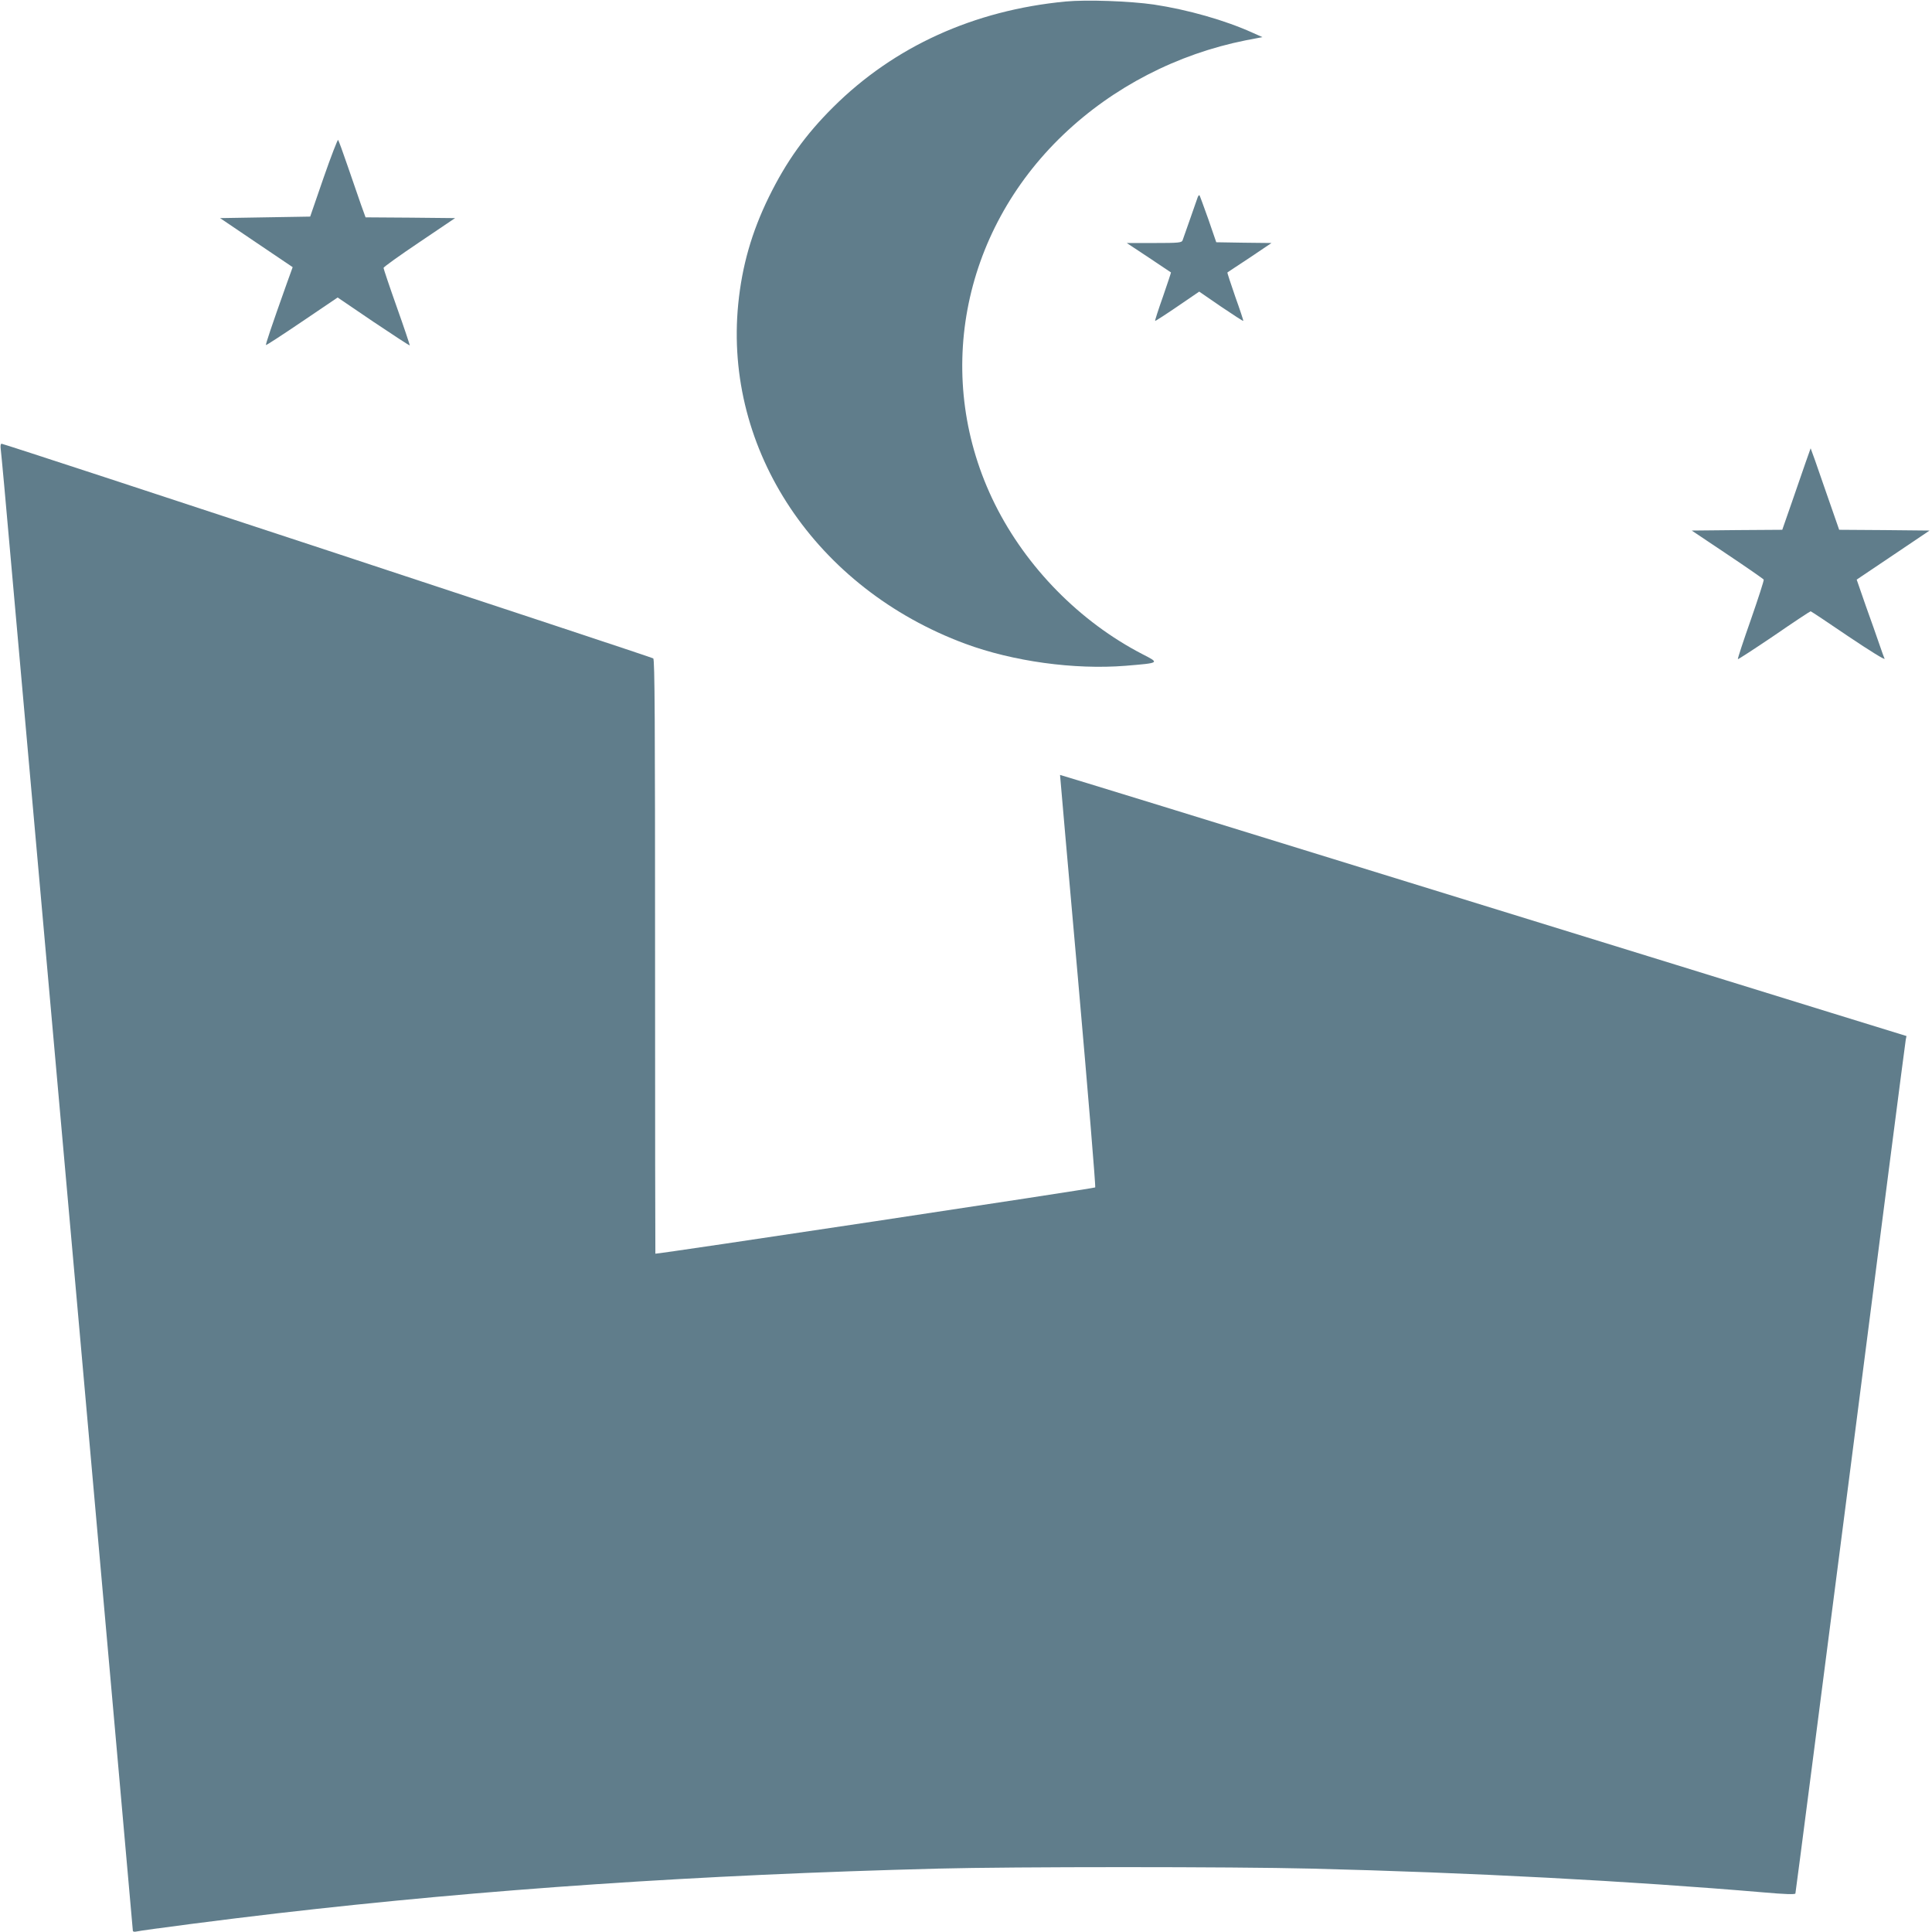 <?xml version="1.0" standalone="no"?>
<!DOCTYPE svg PUBLIC "-//W3C//DTD SVG 20010904//EN"
 "http://www.w3.org/TR/2001/REC-SVG-20010904/DTD/svg10.dtd">
<svg version="1.0" xmlns="http://www.w3.org/2000/svg"
 width="1280pt" height="1280pt" viewBox="0 0 1280 1280"
 preserveAspectRatio="xMidYMid meet">
<g transform="translate(0,1280) scale(0.1,-0.1)"
fill="#607d8b" stroke="none">
<path d="M7060 12790 c-608 -58 -1136 -298 -1540 -700 -184 -183 -310 -359
-426 -595 -114 -233 -178 -457 -203 -709 -96 -970 515 -1884 1504 -2251 317
-117 721 -173 1062 -146 228 19 227 18 114 76 -417 215 -772 577 -980 996
-408 823 -227 1797 454 2447 331 316 754 534 1209 625 l110 21 -65 29 c-183
83 -430 153 -655 187 -161 23 -444 33 -584 20z"/>
<path d="M2144 11623 l-89 -258 -298 -5 -299 -5 241 -163 240 -162 -39 -108
c-103 -289 -141 -404 -138 -408 3 -2 110 68 240 156 l235 159 237 -161 c131
-88 239 -158 241 -157 1 2 -37 117 -86 254 -49 138 -88 255 -88 260 0 6 106
82 237 170 l237 160 -297 3 -296 2 -30 83 c-16 45 -55 159 -87 252 -32 94 -61
173 -65 178 -3 4 -47 -109 -96 -250z"/>
<path d="M7935 11493 c-4 -10 -26 -74 -50 -143 -24 -69 -47 -133 -50 -142 -6
-16 -25 -18 -189 -18 l-181 0 145 -96 c80 -53 146 -98 148 -99 1 -1 -23 -73
-53 -160 -31 -87 -54 -159 -52 -161 1 -2 68 41 147 95 l145 99 144 -99 c80
-54 146 -97 148 -95 2 1 -22 74 -53 160 -30 87 -54 159 -52 161 2 1 68 46 148
98 l144 97 -183 2 -183 3 -53 154 c-30 84 -56 155 -58 157 -3 3 -8 -3 -12 -13z"/>
<path d="M5 9823 c3 -21 35 -366 70 -768 36 -401 231 -2598 435 -4882 203
-2283 370 -4157 370 -4163 0 -8 9 -10 23 -7 36 9 606 83 937 121 1383 160
2787 255 4375 296 492 13 1956 13 2470 0 1056 -26 2112 -82 3004 -158 136 -12
204 -14 206 -7 2 5 166 1275 365 2820 198 1546 363 2822 366 2836 l5 25 -493
152 c-271 84 -1532 474 -2803 866 -1270 393 -2311 713 -2312 712 0 0 53 -614
120 -1363 66 -750 117 -1366 113 -1370 -7 -7 -2908 -444 -2914 -439 -1 2 -2
887 -2 1968 0 1565 -2 1968 -12 1976 -14 10 -4298 1422 -4317 1422 -7 0 -9
-13 -6 -37z"/>
<path d="M11963 9737 c-17 -50 -59 -172 -93 -269 l-62 -178 -300 -2 -300 -3
236 -158 c130 -87 238 -162 241 -167 3 -4 -36 -124 -85 -265 -50 -142 -89
-260 -86 -262 2 -2 110 68 240 156 129 89 238 161 242 161 3 0 116 -75 251
-167 143 -96 243 -158 239 -147 -5 10 -21 55 -36 99 -15 44 -55 158 -89 252
l-60 173 241 162 242 163 -299 3 -300 2 -94 270 c-51 149 -94 270 -95 270 0 0
-15 -42 -33 -93z"/>
</g>
</svg>
